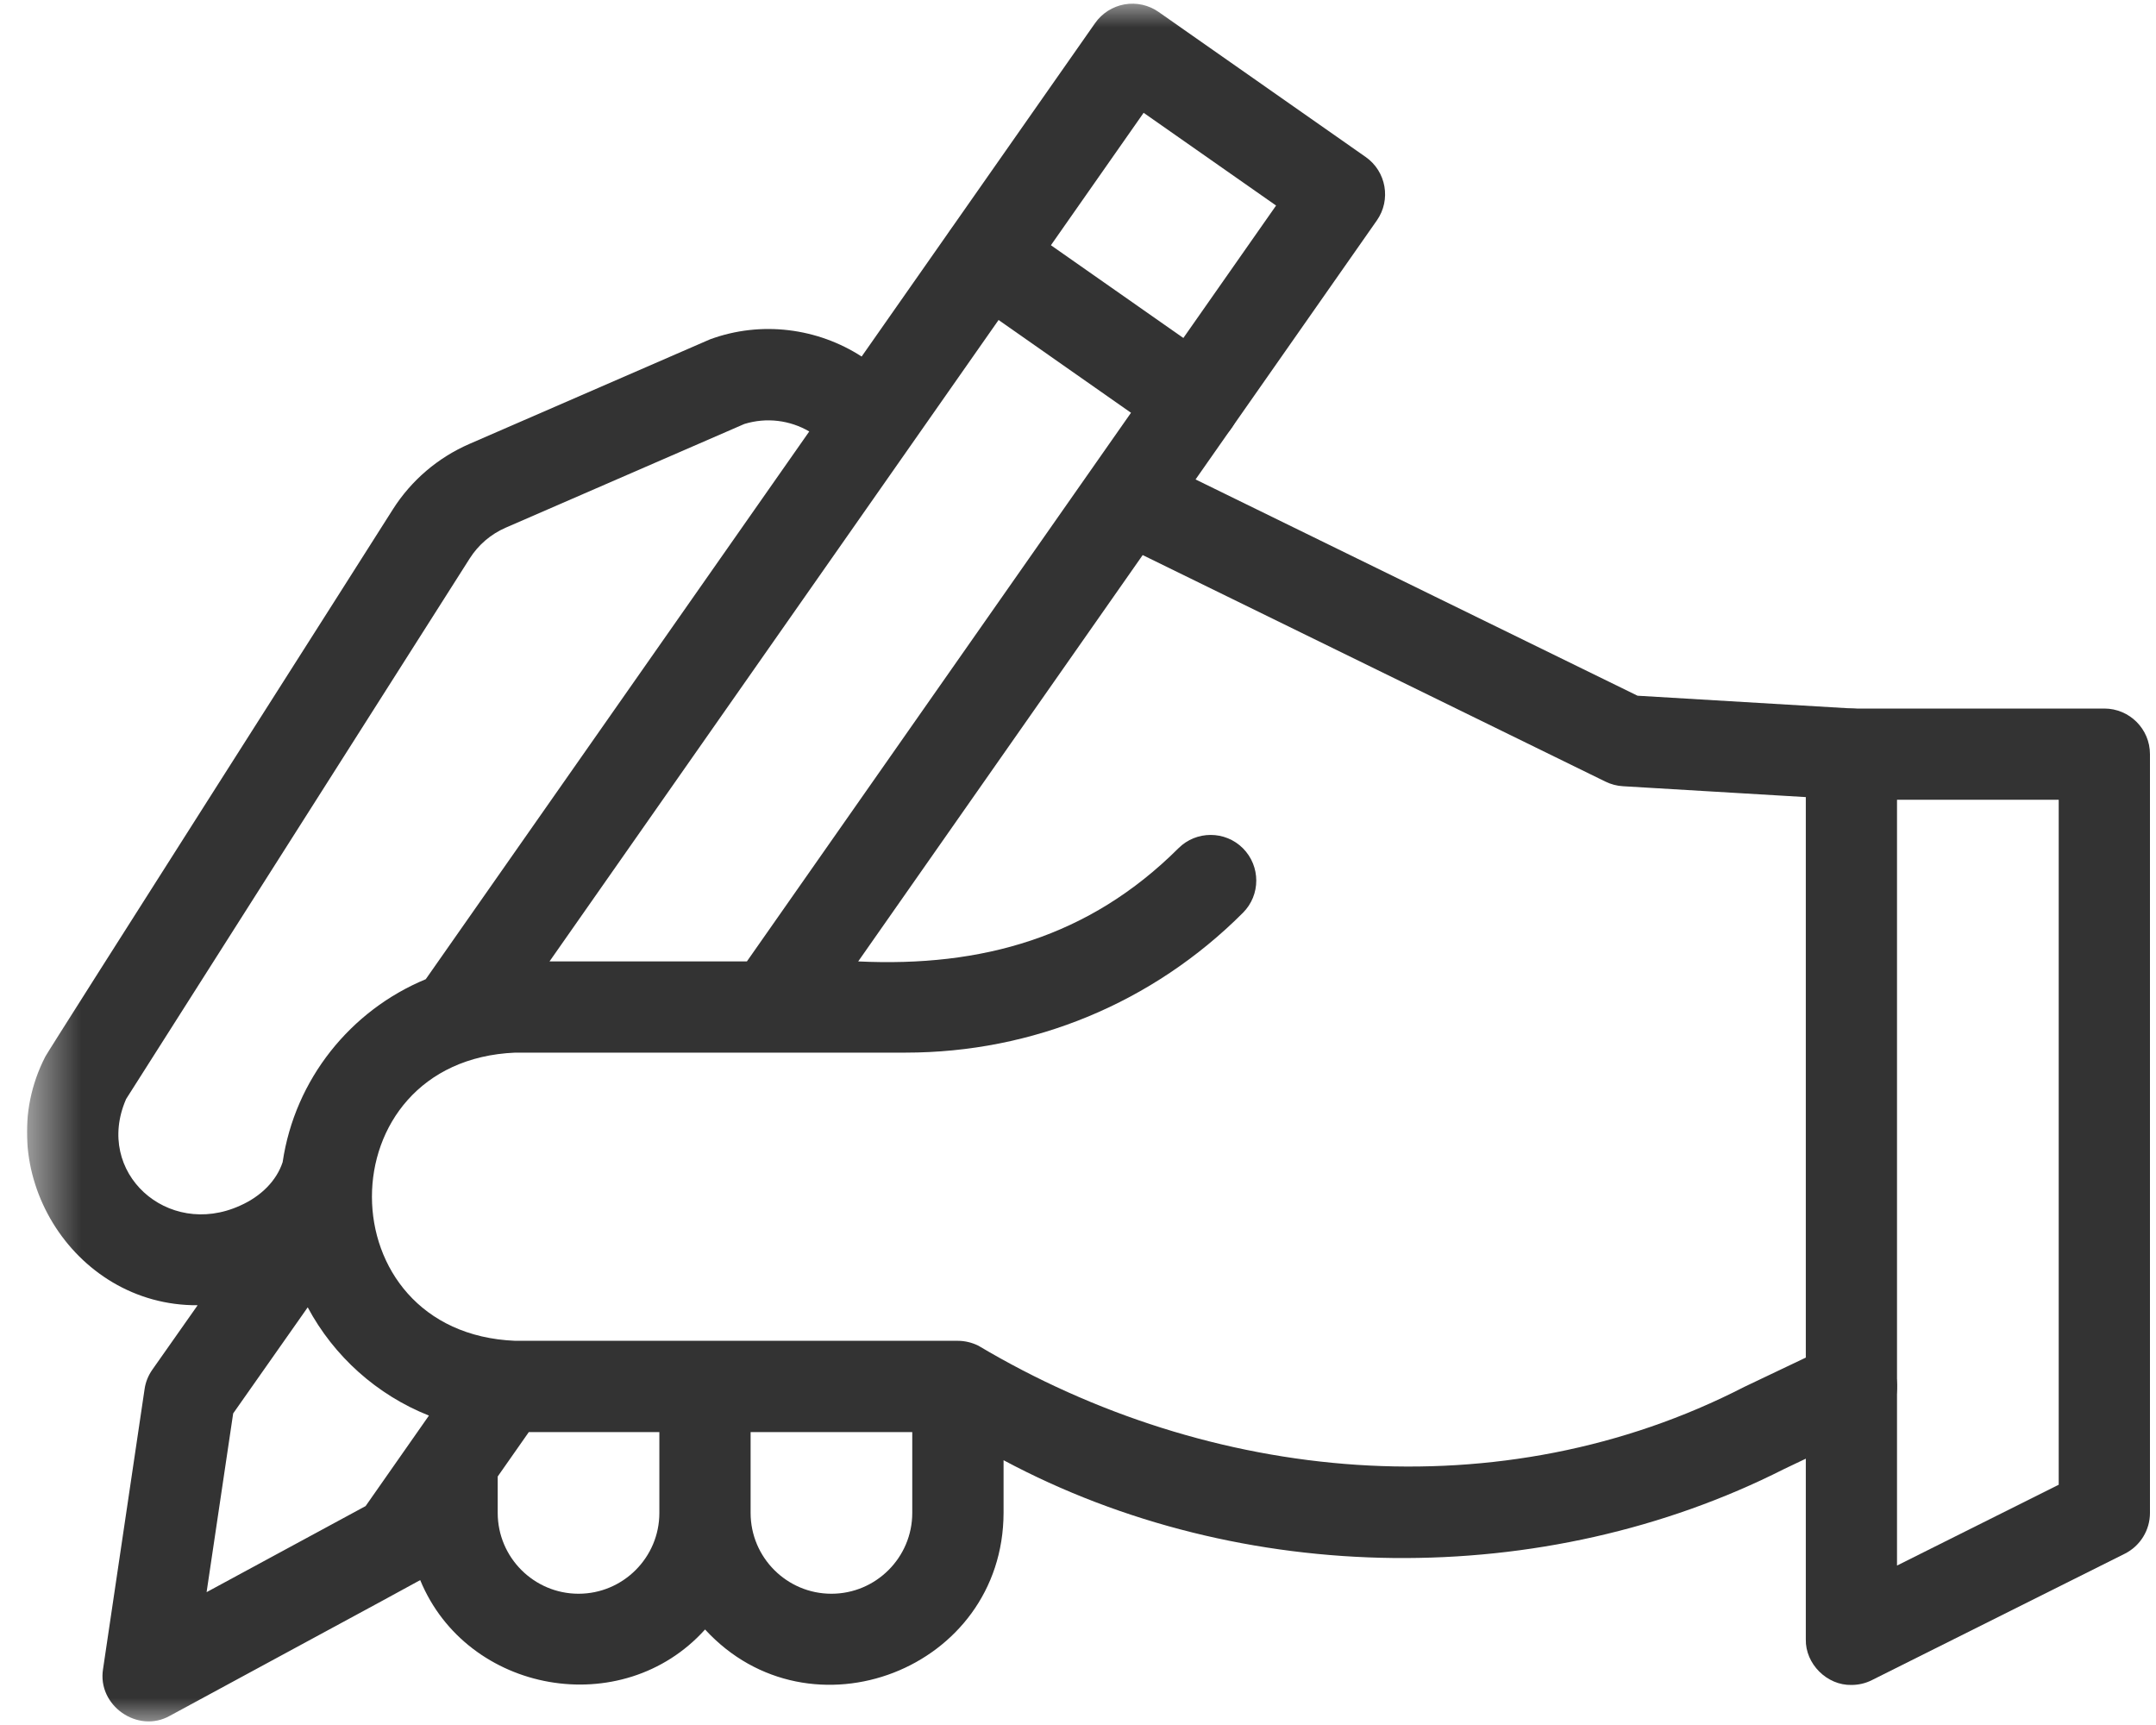 <?xml version="1.0" encoding="UTF-8"?> <svg xmlns="http://www.w3.org/2000/svg" width="40" height="32" viewBox="0 0 40 32" fill="none"><g clip-path="url(#clip0_1228_16018)"><mask id="mask0_1228_16018" style="mask-type:luminance" maskUnits="userSpaceOnUse" x="0" y="0" width="40" height="32"><path d="M39.987 0H0.5V32H39.987V0Z" fill="white"></path></mask><g mask="url(#mask0_1228_16018)"><path d="M22.162 8.295C21.994 8.295 21.825 8.246 21.677 8.143L17.834 5.451C16.941 4.772 17.859 3.457 18.806 4.065L22.649 6.756C23.326 7.232 22.978 8.297 22.163 8.295H22.162Z" fill="#333333"></path><path d="M35.113 25.356C34.912 24.934 34.408 24.755 33.985 24.955L32.363 25.727C27.856 28.046 22.449 27.521 18.149 24.962C18.031 24.905 17.902 24.873 17.771 24.873H9.559C6.019 24.729 6.01 19.676 9.559 19.527H16.799C19.164 19.527 21.388 18.606 23.06 16.933C23.39 16.603 23.39 16.068 23.06 15.736C22.73 15.406 22.193 15.406 21.863 15.736C20.206 17.387 18.215 17.944 15.922 17.835L21.2 10.297L29.789 14.501C29.89 14.55 30 14.579 30.111 14.585L34.297 14.834C34.758 14.863 35.166 14.507 35.192 14.039C35.22 13.572 34.864 13.172 34.398 13.145L30.381 12.906L22.181 8.894L25.544 4.09C25.812 3.708 25.72 3.18 25.337 2.912L21.496 0.222C21.312 0.093 21.085 0.042 20.863 0.081C20.643 0.12 20.446 0.245 20.317 0.429L15.986 6.614C15.172 6.087 14.124 5.945 13.173 6.295L8.709 8.235C8.123 8.49 7.63 8.911 7.288 9.45C7.245 9.526 0.872 19.525 0.841 19.6C-0.222 21.666 1.336 24.23 3.667 24.213L2.826 25.409C2.75 25.517 2.7 25.641 2.682 25.772L1.912 30.961C1.801 31.637 2.555 32.166 3.152 31.829C3.183 31.809 7.77 29.333 7.796 29.312C8.664 31.419 11.544 31.934 13.081 30.228C15.026 32.345 18.611 30.972 18.619 28.065V27.088C23.041 29.454 28.65 29.505 33.099 27.252L34.714 26.483C35.137 26.282 35.315 25.777 35.115 25.355L35.113 25.356ZM21.218 2.093L23.675 3.813L13.857 17.835H10.195C12.846 14.05 18.617 5.808 21.218 2.092V2.093ZM2.337 20.392L8.715 10.359C8.876 10.106 9.107 9.908 9.384 9.788L13.81 7.865C14.222 7.738 14.657 7.795 15.014 8.004L7.899 18.165C6.504 18.742 5.471 20.021 5.244 21.558C5.132 21.9 4.846 22.192 4.453 22.366C3.107 22.977 1.747 21.751 2.338 20.392H2.337ZM3.833 29.535L4.326 26.22L5.709 24.252C6.195 25.161 6.993 25.877 7.958 26.26L6.783 27.939L3.834 29.535H3.833ZM10.734 29.565C9.907 29.565 9.234 28.892 9.234 28.066V27.39L9.811 26.566H12.233V28.066C12.233 28.892 11.56 29.565 10.734 29.565ZM15.425 29.565C14.598 29.565 13.926 28.892 13.926 28.066V26.566H16.925V28.066C16.925 28.892 16.252 29.565 15.425 29.565Z" fill="#333333"></path></g><path d="M34.349 31.257C33.897 31.267 33.493 30.868 33.503 30.411V13.99C33.503 13.523 33.882 13.144 34.349 13.144H39.041C39.508 13.144 39.888 13.523 39.888 13.99V28.066C39.888 28.386 39.707 28.679 39.42 28.823L34.728 31.168C34.609 31.228 34.478 31.257 34.349 31.257ZM35.195 14.836V29.042L38.195 27.543V14.836H35.195Z" fill="#333333"></path></g><defs><clipPath id="clip0_1228_16018"><rect width="39.487" height="32" fill="white" transform="translate(0.5)"></rect></clipPath></defs></svg> 